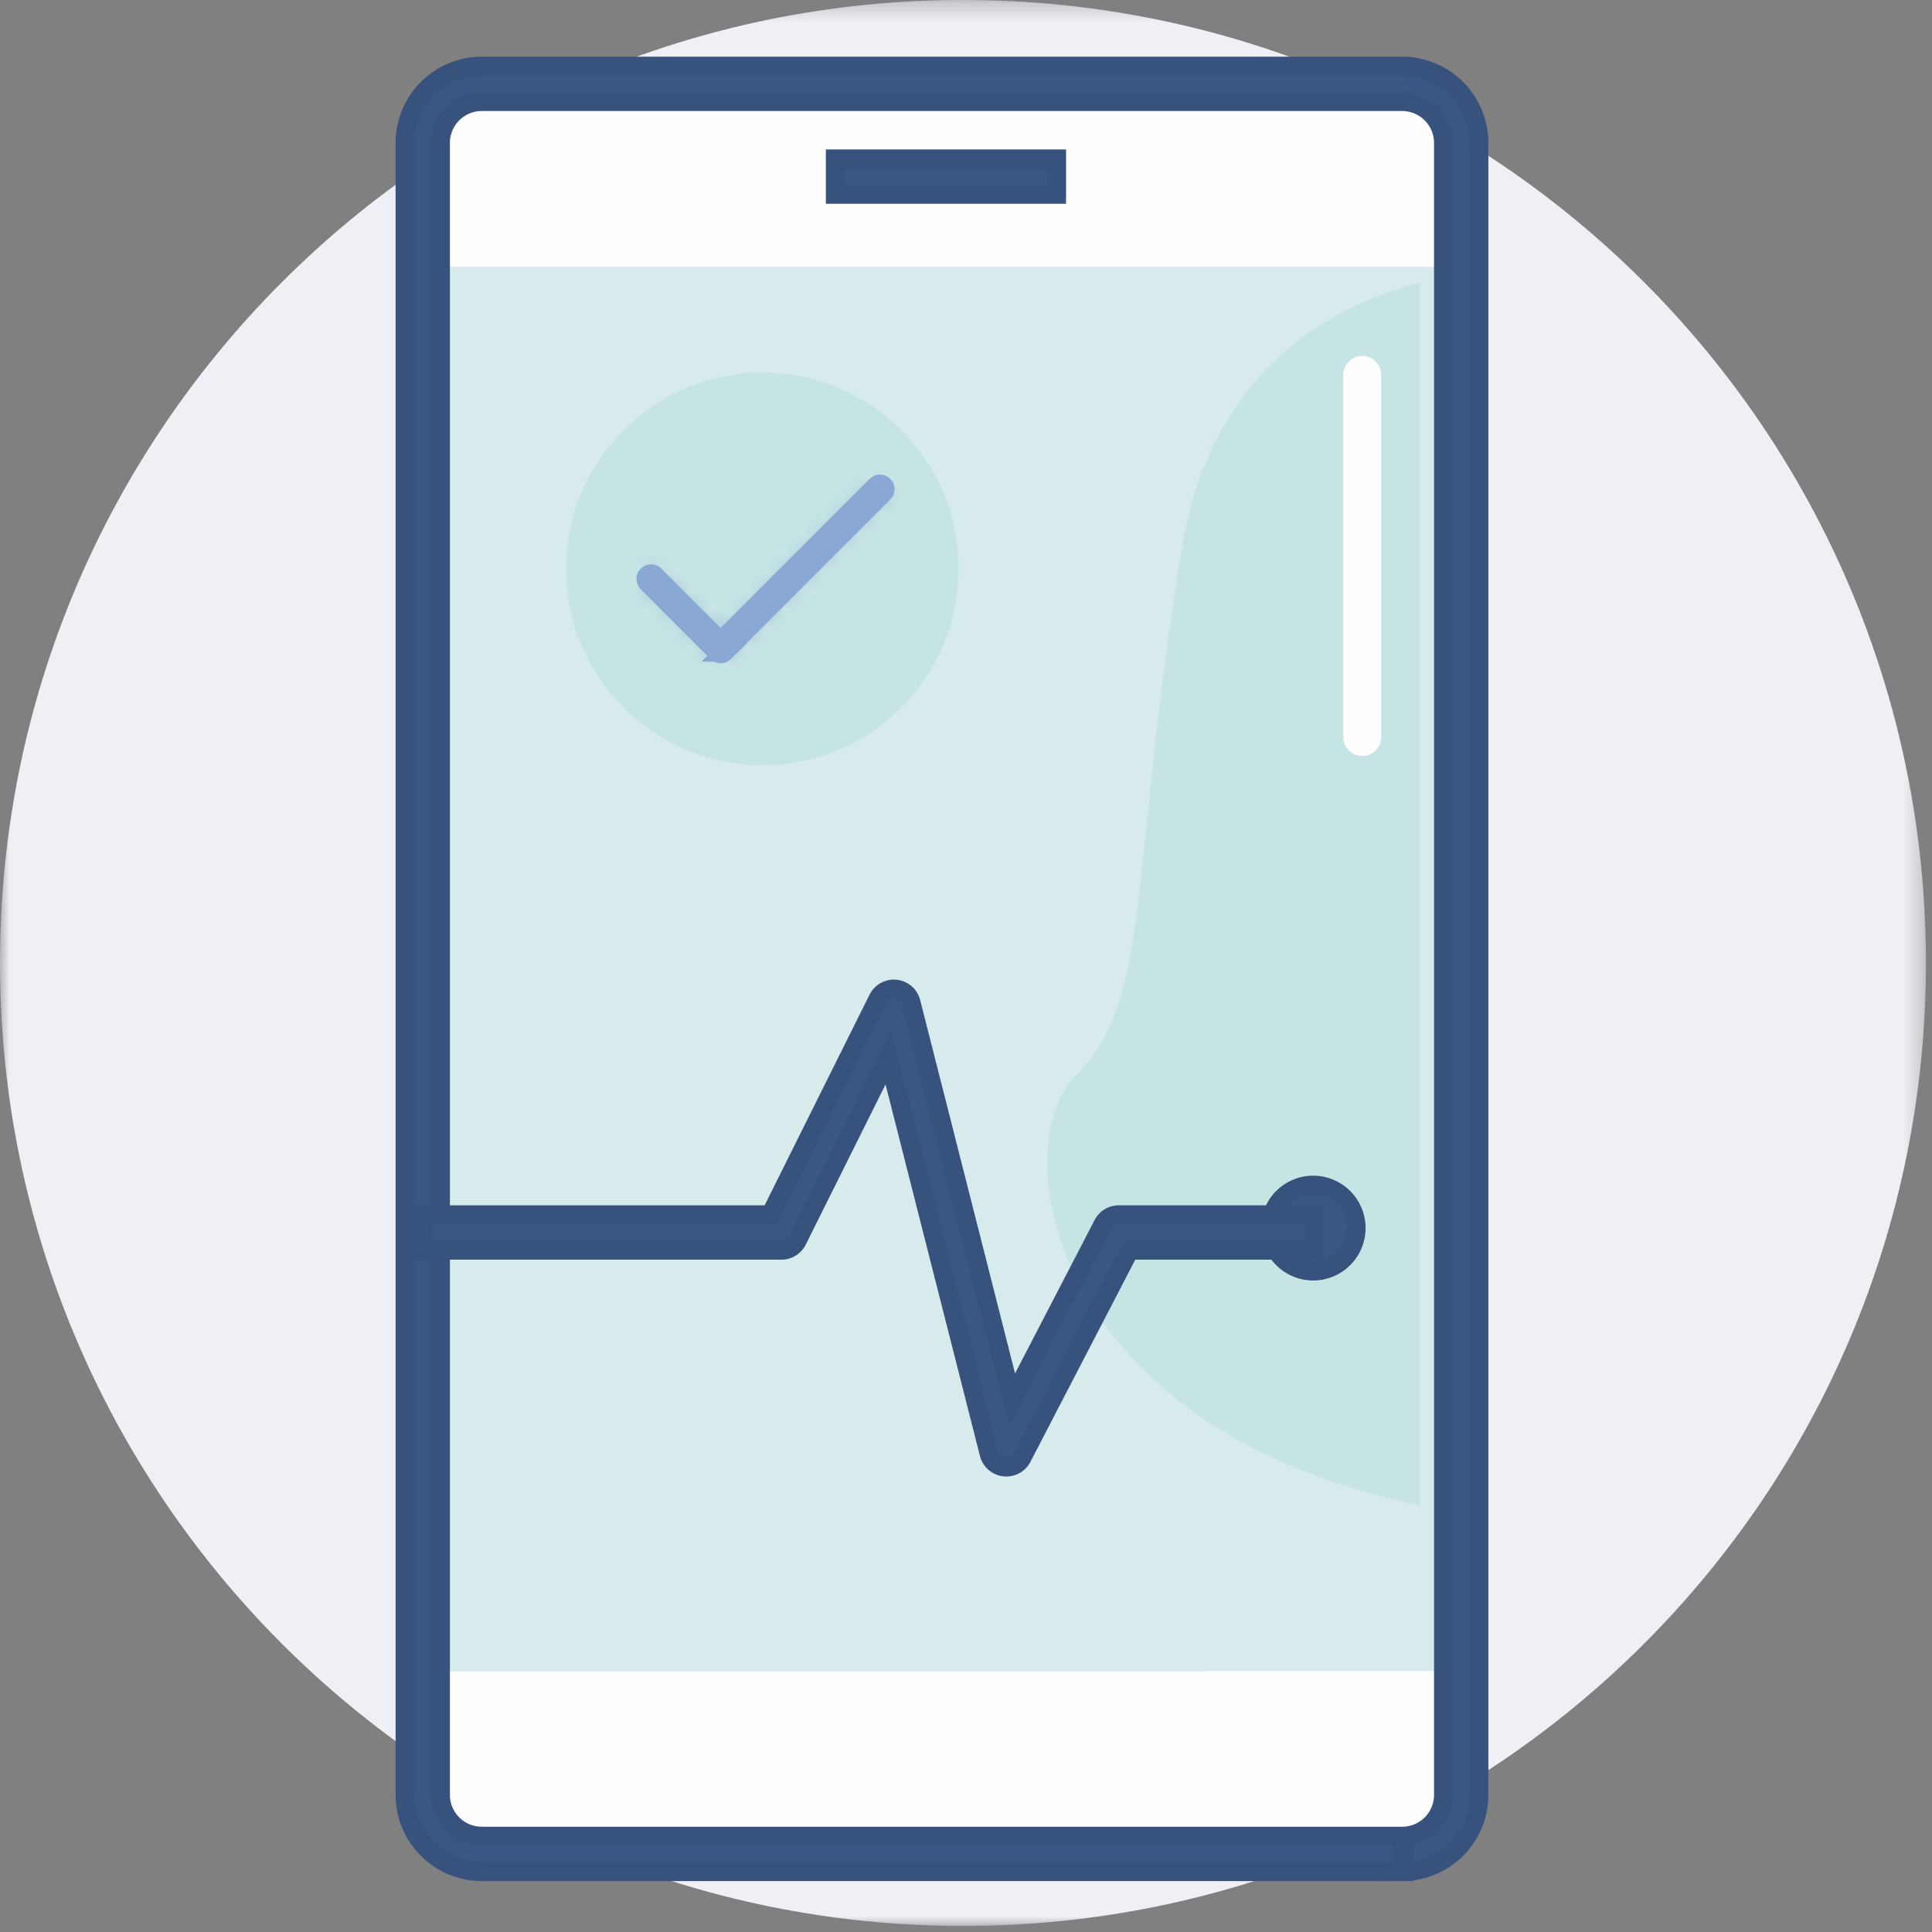<svg width="102" height="102" xmlns="http://www.w3.org/2000/svg" xmlns:xlink="http://www.w3.org/1999/xlink"><rect width="100%" height="100%" fill="#808080" stroke="none"/><defs><path id="a" d="M0 102V.319h101.681V102z"/><path id="c" d="M0 102h101.681V.319H0z"/><path d="M12.267.957l-8.22 8.22L.558 5.688a.272.272 0 00-.383 0 .272.272 0 000 .383L3.854 9.75a.274.274 0 00.193.079.268.268 0 00.19-.079l8.411-8.41a.272.272 0 00.002-.383.271.271 0 00-.383 0z" id="e"/></defs><g fill="none" fill-rule="evenodd"><g transform="translate(0 -.319)"><mask id="b" fill="#fff"><use xlink:href="#a"/></mask><path d="M0 51.16C0 23.08 22.762.317 50.841.317c28.078 0 50.84 22.762 50.84 50.841 0 28.078-22.762 50.841-50.84 50.841C22.762 102 0 79.237 0 51.16" fill="#EEF0F6" mask="url(#b)"/><path d="M78.079 95.081a4.05 4.05 0 01-3.964 4.041v.01h-48.68a4.055 4.055 0 01-4.05-4.05V7.861a4.054 4.054 0 014.05-4.05H74.03a4.054 4.054 0 014.05 4.05v87.22z" fill="#FEFEFE"/><path d="M74.03 5.681H25.434c-1.202 0-2.18.978-2.18 2.18v87.22c0 1.203.978 2.181 2.18 2.181H74.03a2.184 2.184 0 002.181-2.181V7.861c0-1.202-.979-2.18-2.18-2.18" fill="#FEFEFE"/><mask id="d" fill="#fff"><use xlink:href="#c"/></mask><path fill="#D8EBEC" mask="url(#d)" d="M22.32 88.54h54.824V14.403H22.32z"/><path fill="#D8EBEC" mask="url(#d)" d="M22.321 88.54H63.75V14.403H22.321z"/><path d="M74.03 99.13v-1.868a2.183 2.183 0 002.18-2.18V7.862a2.184 2.184 0 00-2.18-2.181H25.434c-1.202 0-2.18.978-2.18 2.18v87.22c0 1.203.978 2.18 2.18 2.18h48.68v1.87h-48.68a4.054 4.054 0 01-4.049-4.05V7.862a4.054 4.054 0 014.05-4.05h48.593a4.054 4.054 0 014.05 4.05v87.22a4.054 4.054 0 01-4.05 4.05" fill="#3A5684" mask="url(#d)"/><path d="M74.03 99.13v-1.868a2.183 2.183 0 002.18-2.18V7.862a2.184 2.184 0 00-2.18-2.181H25.434c-1.202 0-2.18.978-2.18 2.18v87.22c0 1.203.978 2.18 2.18 2.18h48.68v1.87h-48.68a4.054 4.054 0 01-4.049-4.05V7.862a4.054 4.054 0 014.05-4.05h48.593a4.054 4.054 0 014.05 4.05v87.22a4.054 4.054 0 01-4.05 4.05z" stroke="#38527E" mask="url(#d)"/><path fill="#3A5684" mask="url(#d)" d="M44.101 10.578h11.681V8.709H44.101z"/><path stroke="#38527E" mask="url(#d)" d="M44.101 10.578h11.681V8.709H44.101z"/><path d="M74.965 15.235c-5.176 1.364-11.11 4.964-12.6 14.168-2.773 17.136-1.54 23.694-5.547 27.658-3.766 3.726-1.597 18.647 18.147 22.733V15.235z" fill="#C7E4E5" mask="url(#d)"/><path d="M71.92 20.109v19.12" stroke="#FEFEFE" stroke-width="2" stroke-linecap="round" stroke-linejoin="round" mask="url(#d)"/><path d="M69.33 62.89a2.266 2.266 0 100 4.532 2.266 2.266 0 000-4.532" fill="#3A5684" mask="url(#d)"/><path d="M69.33 62.89a2.266 2.266 0 100 4.532 2.266 2.266 0 000-4.532z" stroke="#38527E" mask="url(#d)"/><path d="M53.128 77.771a.934.934 0 01-.906-.704l-5.317-20.924-4.813 9.663a.934.934 0 01-.837.517H22.32v-1.869h18.357l5.678-11.397a.933.933 0 011.742.187l5.332 20.982 4.805-9.267a.935.935 0 01.83-.505H69.33v1.87h-9.698l-5.675 10.943a.934.934 0 01-.829.504" fill="#3A5684" mask="url(#d)"/><path d="M53.128 77.771a.934.934 0 01-.906-.704l-5.317-20.924-4.813 9.663a.934.934 0 01-.837.517H22.32v-1.869h18.357l5.678-11.397a.933.933 0 011.742.187l5.332 20.982 4.805-9.267a.935.935 0 01.83-.505H69.33v1.87h-9.698l-5.675 10.943a.934.934 0 01-.829.504z" stroke="#38527E" mask="url(#d)"/><path d="M29.886 30.353c0-5.725 4.64-10.366 10.366-10.366 5.725 0 10.366 4.641 10.366 10.366S45.977 40.72 40.252 40.72s-10.366-4.64-10.366-10.366" fill="#C7E4E5" mask="url(#d)"/><path d="M46.648 26.34l-8.41 8.41a.274.274 0 01-.383 0l-3.68-3.68a.271.271 0 01.383-.381l3.49 3.489 8.22-8.221a.271.271 0 01.381 0 .271.271 0 010 .383" fill="#89A8D4" mask="url(#d)"/></g><g transform="translate(34 24.681)"><mask id="f" fill="#fff"><use xlink:href="#e"/></mask><path fill="#89A8D4" mask="url(#f)" d="M-2.533 12.458h17.889V-1.751H-2.533z"/><path stroke="#89A8D4" mask="url(#f)" d="M-2.533 12.458h17.889V-1.751H-2.533z"/></g><path d="M46.648 26.02l-8.41 8.412a.274.274 0 01-.383 0l-3.68-3.68a.271.271 0 01.383-.383l3.49 3.49 8.22-8.222a.271.271 0 01.381 0 .271.271 0 010 .383z" stroke="#89A8D4"/></g></svg>